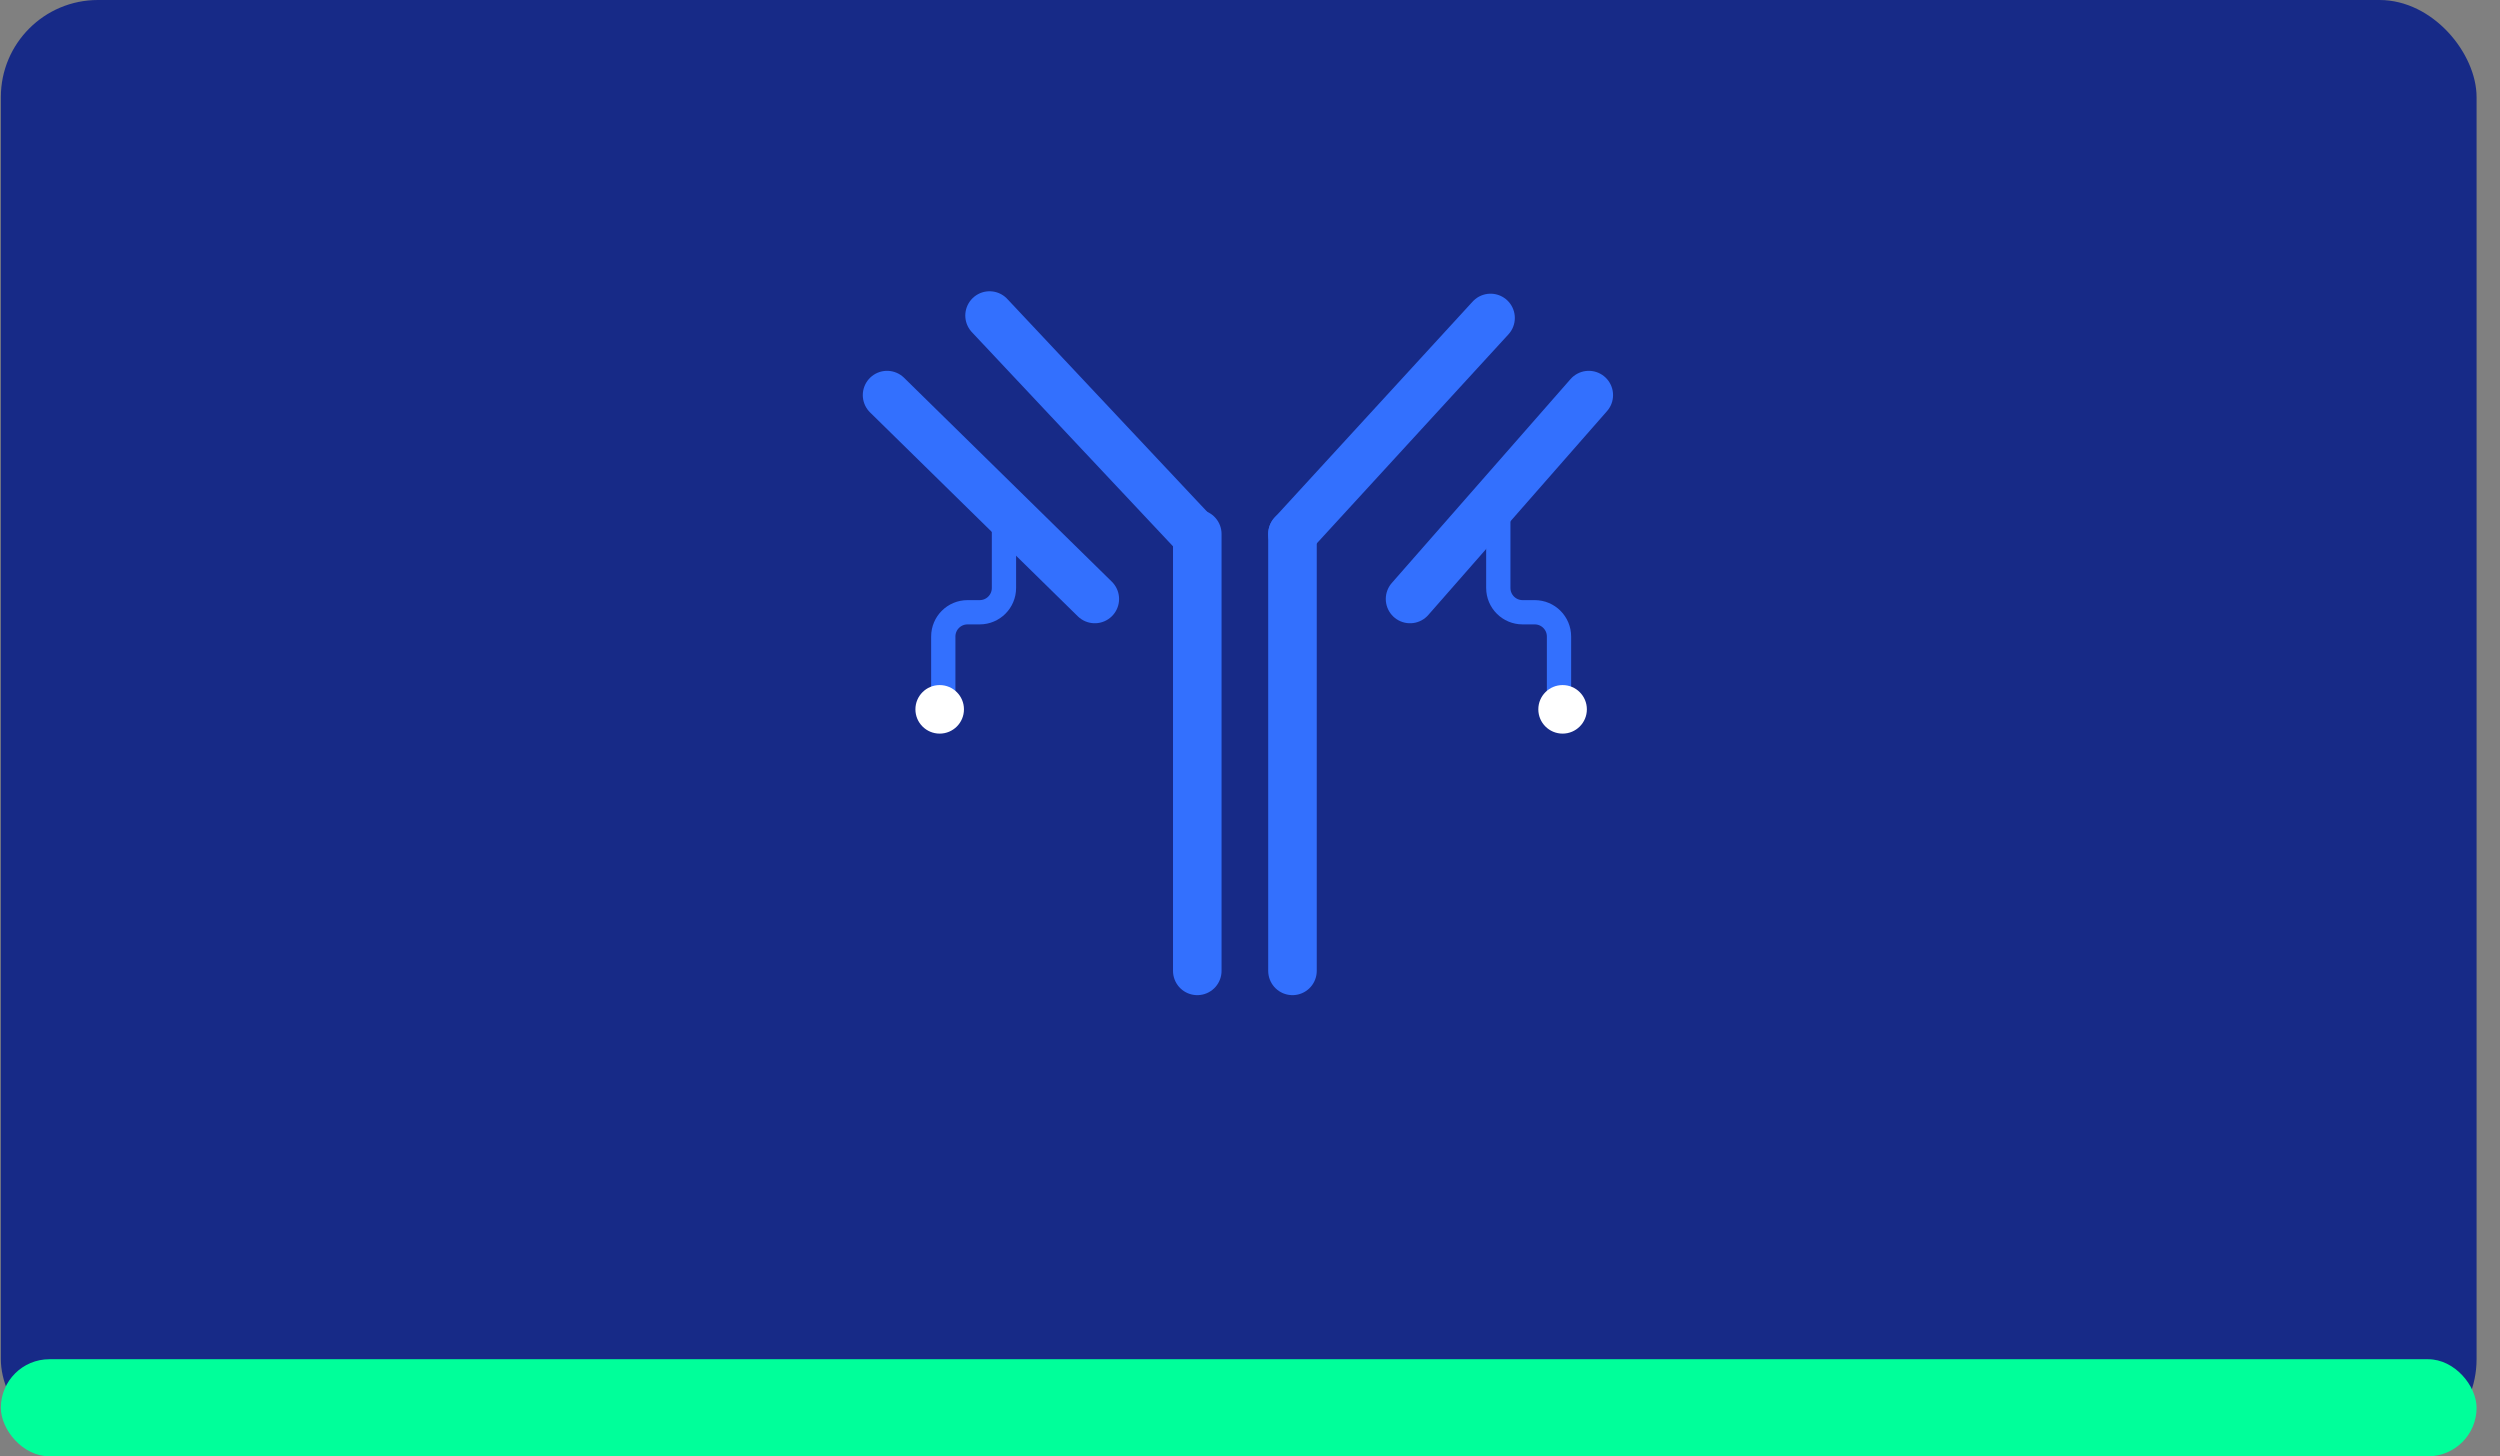 <svg width="103" height="60" viewBox="0 0 103 60" fill="none" xmlns="http://www.w3.org/2000/svg">
<rect x="0" y="0" width="103" height="60" fill="#808080" stroke="none"/>
<rect x="0.035" width="102" height="60" rx="4" fill="#172A87"/>
<rect x="0.035" y="56" width="102" height="4" rx="2" fill="#00FF9A"/>
<path d="M40.77 13L49.129 21.9" stroke="#3370FE" stroke-width="2" stroke-miterlimit="10" stroke-linecap="round"/>
<path d="M49.328 22V40" stroke="#3370FE" stroke-width="2" stroke-miterlimit="10" stroke-linecap="round"/>
<path d="M41.363 21.225V24.225C41.363 24.777 40.916 25.225 40.363 25.225H39.863C39.311 25.225 38.863 25.672 38.863 26.225V29.225" stroke="#3370FE"/>
<path d="M61.73 21.225V24.225C61.73 24.777 62.178 25.225 62.73 25.225H63.23C63.783 25.225 64.231 25.672 64.231 26.225V29.225" stroke="#3370FE"/>
<circle cx="38.715" cy="29.225" r="1" fill="white"/>
<circle cx="1" cy="1" r="1" transform="matrix(-1 0 0 1 65.379 28.225)" fill="white"/>
<path d="M61.411 13.1L53.25 22" stroke="#3370FE" stroke-width="2" stroke-miterlimit="10" stroke-linecap="round"/>
<path d="M53.25 22V40" stroke="#3370FE" stroke-width="2" stroke-miterlimit="10" stroke-linecap="round"/>
<path d="M36.547 16.278L45.106 24.678" stroke="#3370FE" stroke-width="2" stroke-miterlimit="10" stroke-linecap="round"/>
<path d="M58.094 24.678L65.458 16.278" stroke="#3370FE" stroke-width="2" stroke-miterlimit="10" stroke-linecap="round"/>
</svg>
